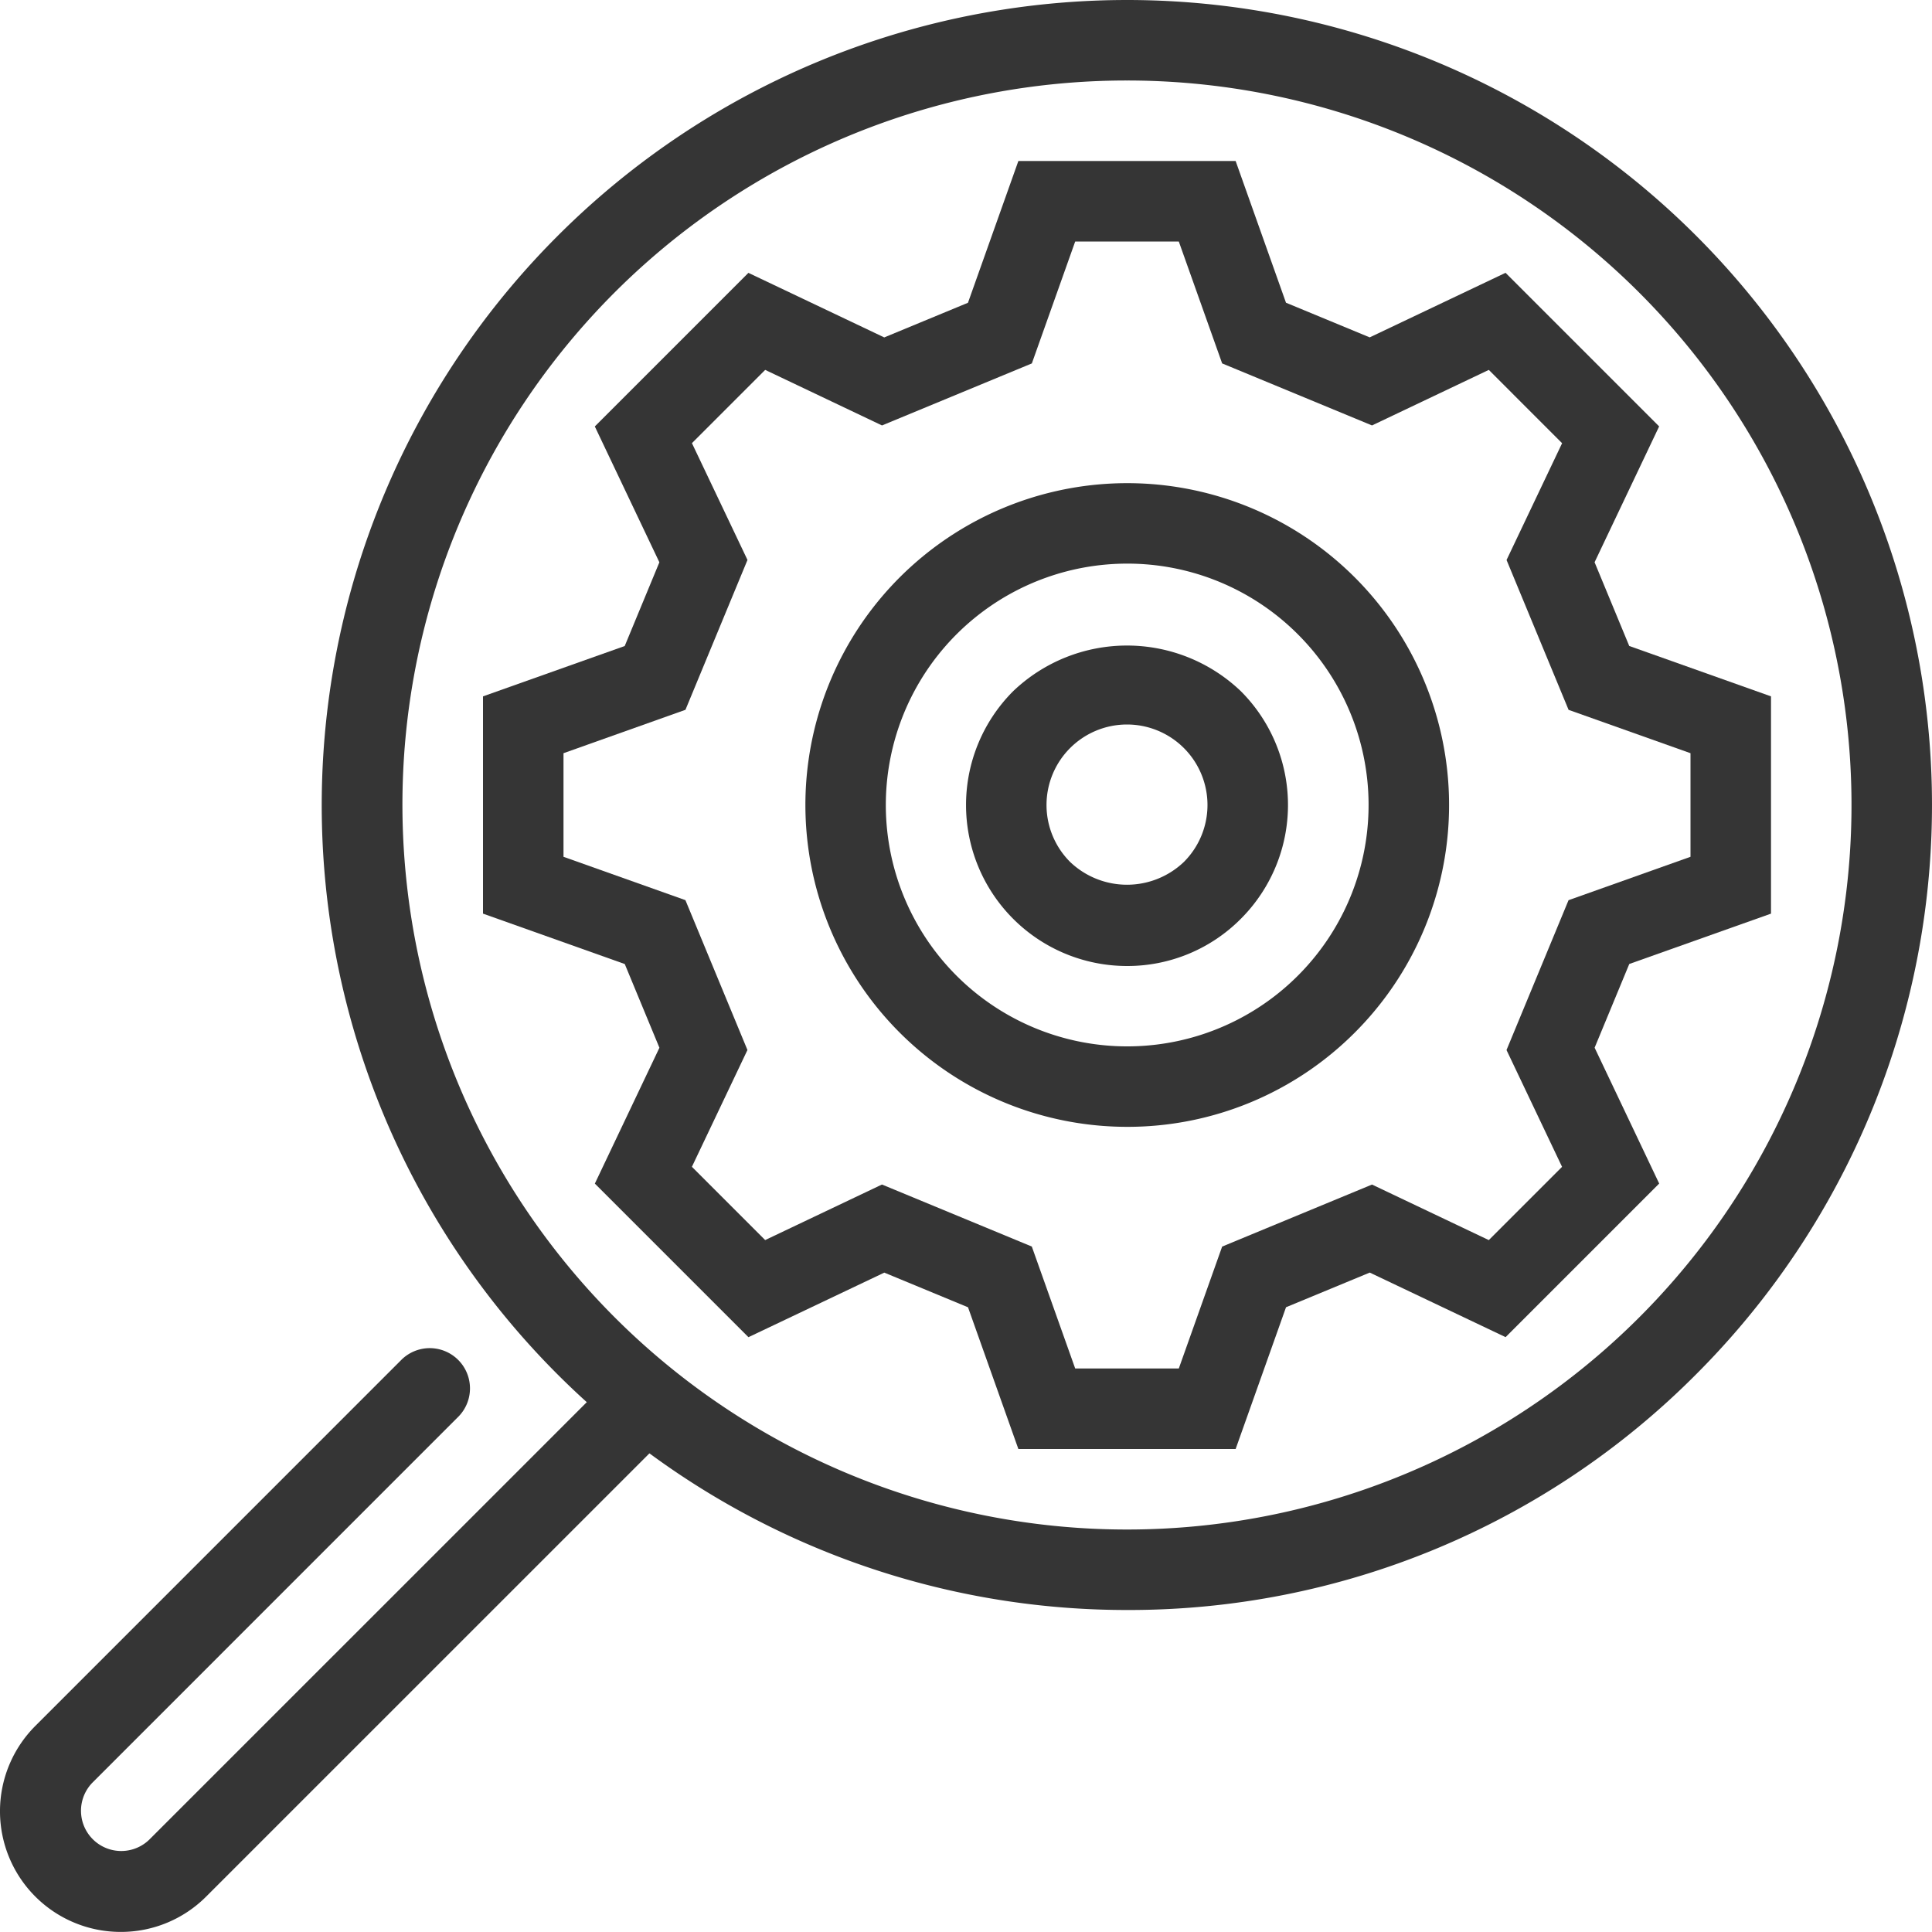 <?xml version="1.0" encoding="UTF-8"?> <svg xmlns="http://www.w3.org/2000/svg" id="Layer_1" data-name="Layer 1" width="48" height="48" viewBox="0 0 48 48"><defs><style> .cls-1 { fill: #353535; } </style></defs><title>bl 1005, data, box, search, search optimization, magnifier, cog wheel</title><path class="cls-1" d="M28,40A19.995,19.995,0,0,1,13.858,5.858,19.999,19.999,0,1,1,42.142,34.142h0A19.865,19.865,0,0,1,28,40ZM28,2A17.99,17.99,0,0,0,10.111,22.001,18,18,0,0,0,40.728,32.728h0A18,18,0,0,0,28,2Z"></path><path class="cls-1" d="M3,47.998A2.998,2.998,0,0,1,.879,42.879l9.103-9.104a1.0 1,0,0,1,1.414,1.414L2.293,44.293A1.0 1,0,0,0,3.707,45.707L15.227,34.188a1.0 1,0,0,1,1.414,1.414L5.121,47.121A2.989,2.989,0,0,1,3,47.998Z"></path><path class="cls-1" d="M30.699,36H25.301l-1.251-3.521-2.08-.861-3.375,1.604-3.816-3.816,1.604-3.375-.861-2.08L12,22.699V17.301l3.521-1.251.861-2.08-1.604-3.375,3.816-3.816,3.375,1.604,2.08-.861L25.301,4h5.398l1.251,3.521,2.08.861,3.375-1.604,3.816,3.816-1.604,3.375.861,2.08L44,17.301v5.398l-3.521,1.251-.861,2.08,1.604,3.375-3.816,3.816-3.375-1.604-2.08.861Zm-3.986-2h2.574l1.077-3.029,3.723-1.541,2.902,1.38,1.82-1.82-1.38-2.902,1.541-3.723L42,21.287V18.713l-3.029-1.077-1.541-3.723,1.38-2.902L36.989,9.19l-2.902,1.38-3.723-1.541L29.287,6H26.713L25.636,9.029l-3.723,1.541L19.011,9.19l-1.82,1.82,1.38,2.902-1.541,3.723L14,18.713v2.574l3.029,1.077,1.541,3.723-1.38,2.902,1.82,1.82,2.902-1.38,3.723,1.541Z"></path><path class="cls-1" d="M28,24a4,4,0,0,1-2.828-6.828,4.094,4.094,0,0,1,5.656,0,3.999,3.999,0,0,1,0,5.656h0A3.971,3.971,0,0,1,28,24Zm0-6a2,2,0,0,0-1.414,3.414,2.047,2.047,0,0,0,2.828,0h0A2,2,0,0,0,28,18Z"></path><path class="cls-1" d="M28,27.996a7.996,7.996,0,1,1,5.657-2.339h0A7.975,7.975,0,0,1,28,27.996Zm0-13.993a5.997,5.997,0,1,0,4.243,1.754A5.984,5.984,0,0,0,28,14.003ZM32.95,24.95h0Z"></path></svg> 